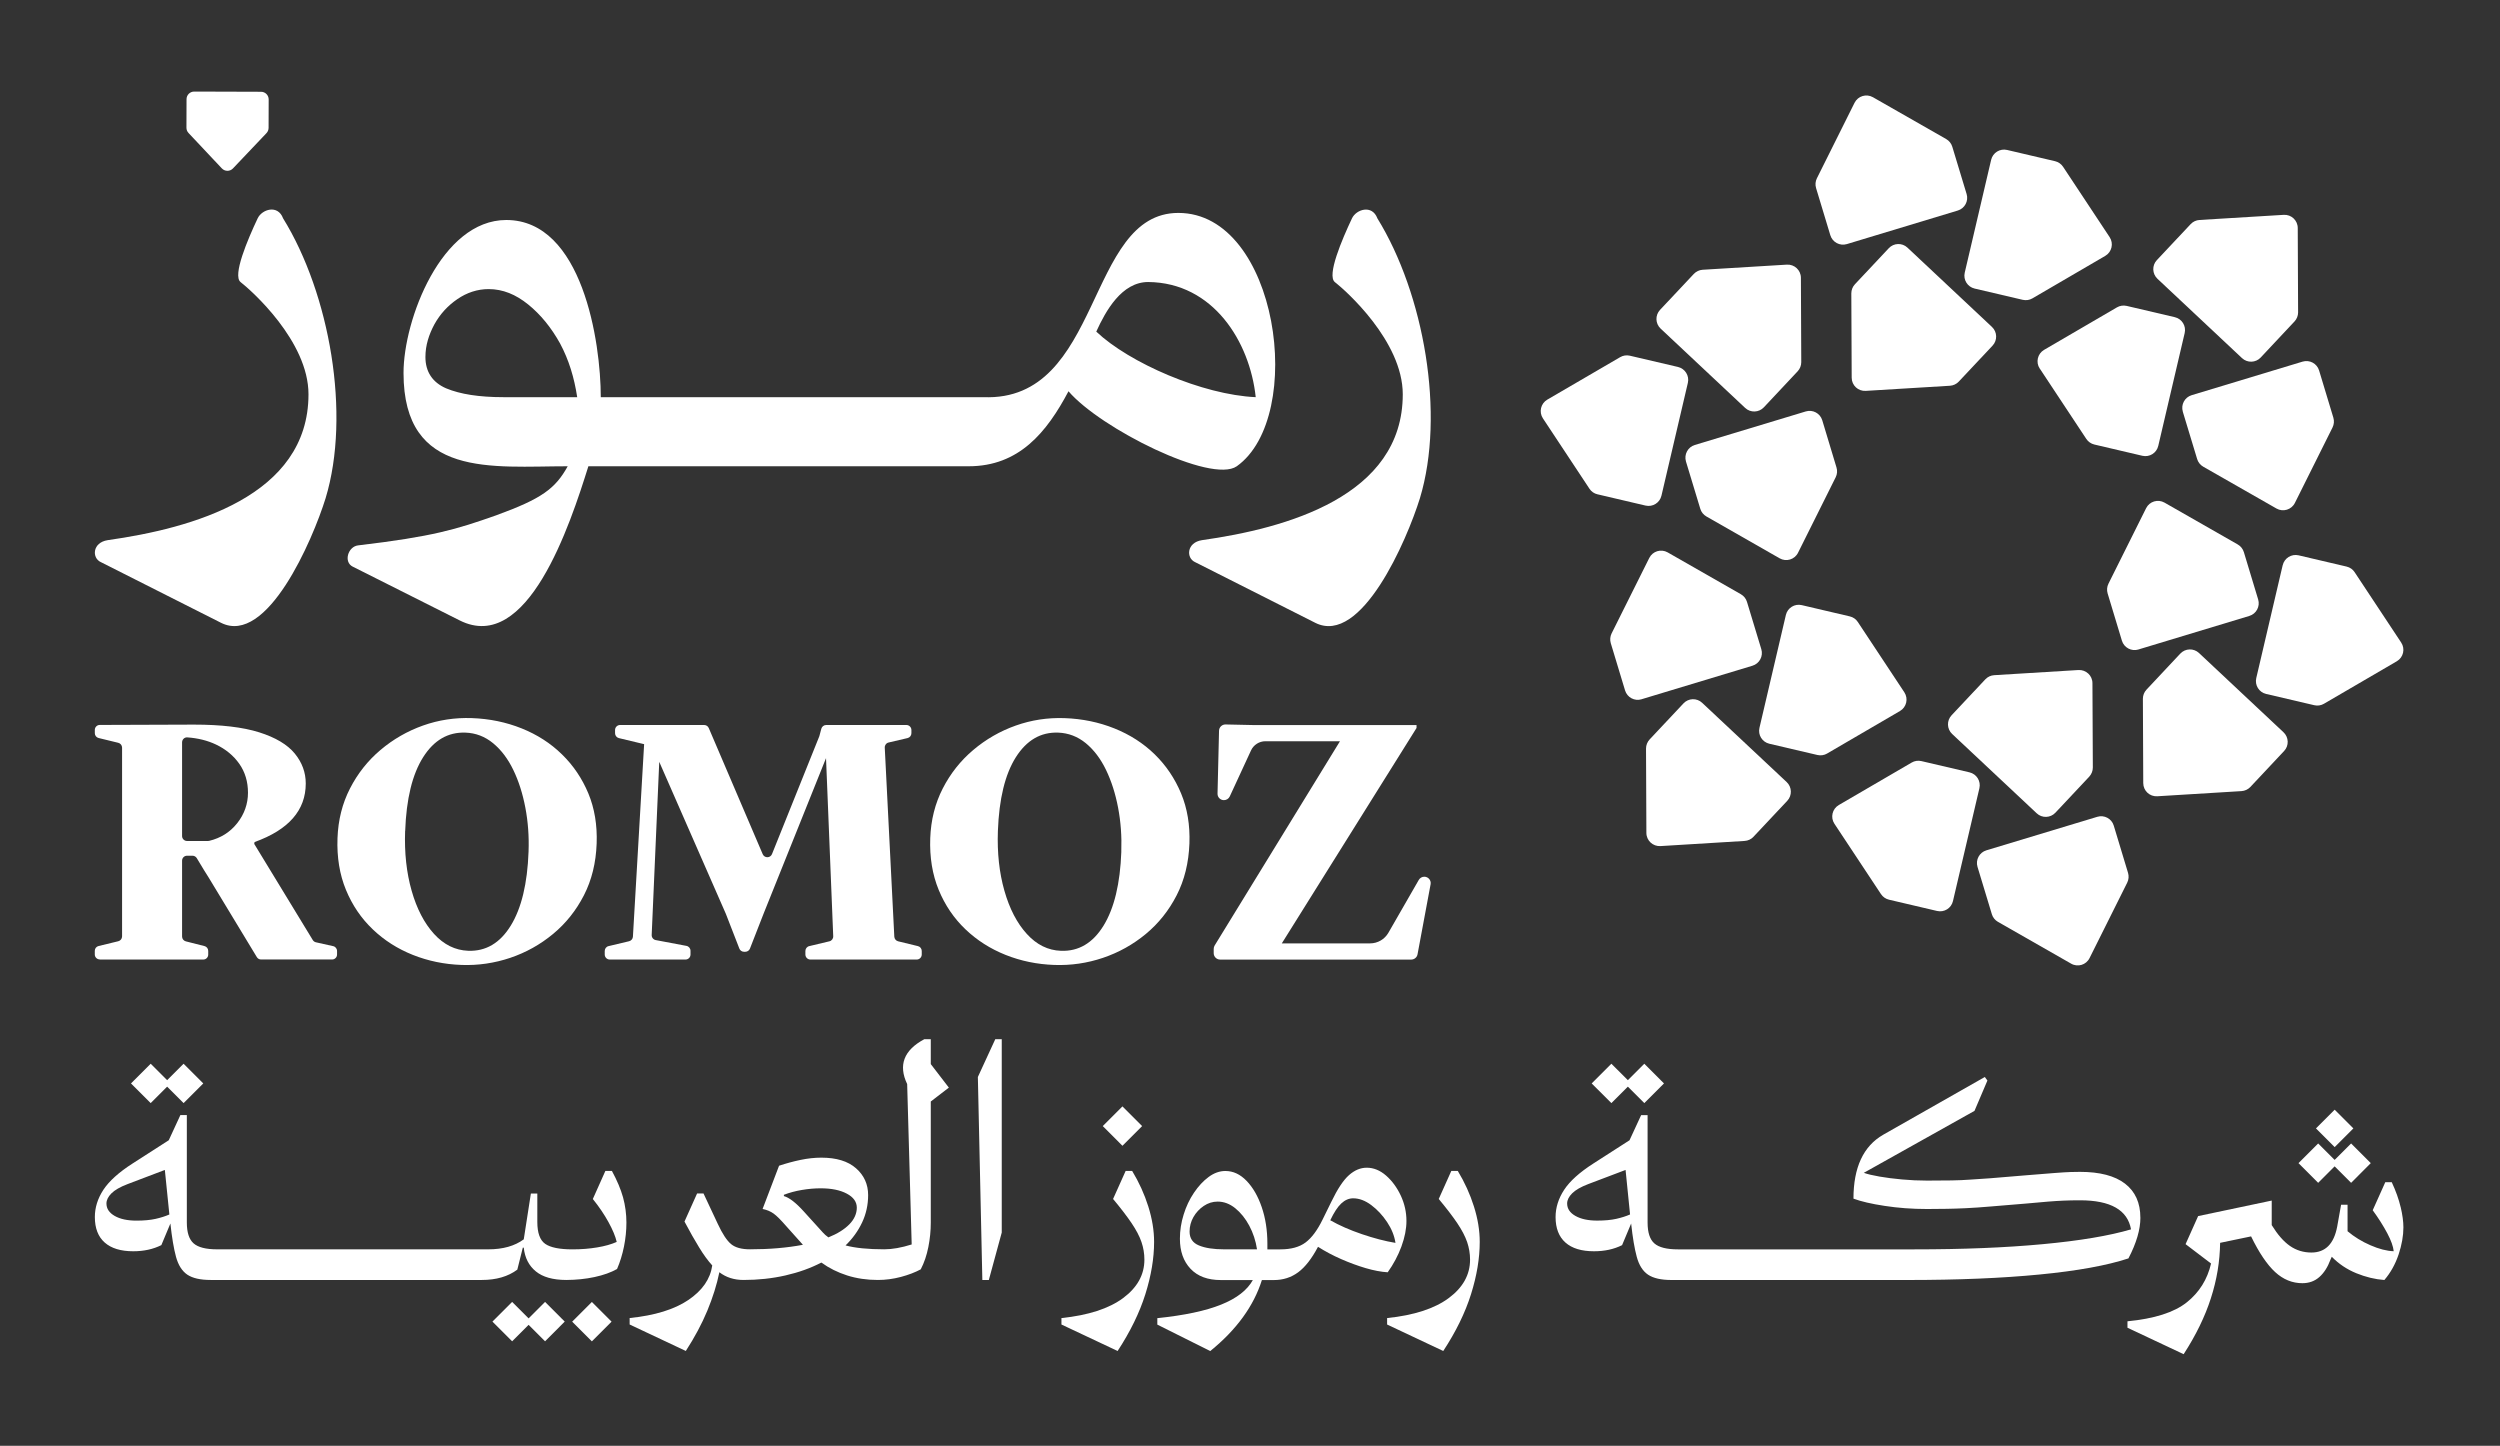 <svg width="83" height="48" viewBox="0 0 83 48" fill="none" xmlns="http://www.w3.org/2000/svg">
<rect x="0" y="0" width="83" height="48" fill="#333333" stroke="none"/>
<path d="M3.313 31.857H6.749C6.84 31.857 6.913 31.783 6.913 31.693V31.57C6.913 31.494 6.862 31.428 6.789 31.41L6.169 31.253C6.096 31.234 6.045 31.168 6.045 31.093V28.574C6.045 28.483 6.118 28.41 6.209 28.41H6.391C6.449 28.41 6.503 28.441 6.533 28.49C6.632 28.655 6.712 28.787 6.772 28.886C6.841 29 6.892 29.081 6.925 29.13L8.527 31.776C8.557 31.826 8.61 31.855 8.667 31.855H11.026C11.116 31.855 11.19 31.782 11.19 31.691V31.572C11.19 31.495 11.136 31.428 11.061 31.412L10.488 31.284C10.444 31.274 10.407 31.247 10.384 31.209L8.44 28.017L8.452 27.956C9.585 27.549 10.151 26.9 10.151 26.012C10.151 25.646 10.029 25.313 9.785 25.016C9.541 24.719 9.147 24.484 8.605 24.313C8.063 24.142 7.34 24.057 6.436 24.057L3.312 24.068C3.221 24.068 3.148 24.142 3.148 24.233V24.342C3.148 24.418 3.2 24.484 3.274 24.502L3.927 24.661C4 24.679 4.053 24.745 4.053 24.821V31.089C4.053 31.165 4 31.231 3.927 31.249L3.273 31.408C3.199 31.425 3.147 31.491 3.147 31.567V31.689C3.147 31.779 3.221 31.853 3.312 31.853L3.313 31.857ZM6.045 24.646C6.045 24.552 6.124 24.474 6.218 24.481C6.572 24.506 6.889 24.585 7.17 24.718C7.495 24.873 7.754 25.087 7.946 25.36C8.137 25.633 8.233 25.953 8.233 26.319C8.233 26.685 8.113 27.032 7.872 27.334C7.637 27.629 7.328 27.824 6.946 27.916C6.933 27.919 6.917 27.921 6.903 27.921H6.21C6.119 27.921 6.045 27.847 6.045 27.757V24.646V24.646Z" fill="white"/>
<path d="M12.374 30.853C12.756 31.218 13.2 31.501 13.707 31.703C14.213 31.904 14.751 32.016 15.321 32.036C15.875 32.056 16.414 31.977 16.938 31.801C17.462 31.624 17.936 31.36 18.361 31.008C18.785 30.657 19.127 30.229 19.386 29.724C19.645 29.22 19.786 28.646 19.809 28.003C19.831 27.392 19.739 26.838 19.533 26.341C19.326 25.845 19.034 25.412 18.656 25.044C18.279 24.675 17.832 24.388 17.318 24.182C16.803 23.976 16.253 23.862 15.667 23.841C15.104 23.821 14.564 23.903 14.043 24.088C13.523 24.273 13.053 24.544 12.632 24.899C12.211 25.255 11.874 25.681 11.62 26.177C11.365 26.673 11.227 27.223 11.205 27.826C11.182 28.461 11.275 29.033 11.485 29.542C11.695 30.051 11.991 30.488 12.374 30.852V30.853ZM13.452 27.589C13.49 26.523 13.689 25.706 14.048 25.14C14.406 24.574 14.875 24.302 15.453 24.323C15.795 24.335 16.101 24.453 16.37 24.674C16.639 24.896 16.863 25.192 17.041 25.56C17.22 25.93 17.353 26.348 17.442 26.816C17.531 27.284 17.567 27.77 17.548 28.275C17.51 29.333 17.313 30.152 16.958 30.73C16.602 31.309 16.131 31.587 15.545 31.566C15.114 31.55 14.735 31.363 14.409 31.005C14.084 30.647 13.836 30.169 13.666 29.571C13.496 28.974 13.424 28.314 13.45 27.588L13.452 27.589Z" fill="white"/>
<path d="M39.489 28.003C39.511 27.393 39.419 26.839 39.212 26.342C39.005 25.845 38.714 25.413 38.336 25.044C37.958 24.676 37.512 24.389 36.997 24.183C36.483 23.977 35.933 23.863 35.346 23.842C34.784 23.822 34.243 23.904 33.722 24.089C33.202 24.274 32.732 24.544 32.311 24.9C31.89 25.256 31.553 25.682 31.299 26.178C31.045 26.674 30.906 27.224 30.884 27.827C30.861 28.462 30.955 29.034 31.164 29.543C31.374 30.052 31.671 30.489 32.053 30.853C32.435 31.218 32.88 31.501 33.386 31.703C33.892 31.905 34.431 32.016 35 32.036C35.554 32.056 36.093 31.978 36.617 31.801C37.141 31.624 37.615 31.36 38.04 31.009C38.465 30.657 38.806 30.229 39.065 29.724C39.324 29.22 39.465 28.646 39.489 28.003V28.003ZM37.228 28.276C37.19 29.334 36.993 30.153 36.638 30.731C36.282 31.31 35.811 31.588 35.225 31.567C34.794 31.552 34.415 31.364 34.09 31.006C33.764 30.648 33.516 30.17 33.346 29.572C33.176 28.975 33.104 28.314 33.13 27.59C33.169 26.523 33.368 25.706 33.726 25.14C34.085 24.574 34.553 24.302 35.132 24.323C35.474 24.336 35.779 24.453 36.049 24.674C36.318 24.896 36.542 25.192 36.72 25.561C36.898 25.93 37.032 26.349 37.121 26.816C37.21 27.284 37.245 27.771 37.227 28.275L37.228 28.276Z" fill="white"/>
<path d="M27.535 31.252L26.868 31.411C26.792 31.428 26.739 31.495 26.739 31.573V31.69C26.739 31.782 26.814 31.857 26.905 31.857H30.435C30.527 31.857 30.602 31.782 30.602 31.69V31.572C30.602 31.495 30.549 31.428 30.475 31.411L29.817 31.251C29.746 31.233 29.695 31.171 29.691 31.098L29.374 24.821C29.37 24.741 29.424 24.669 29.503 24.651L30.131 24.504C30.206 24.487 30.259 24.42 30.259 24.342V24.237C30.259 24.145 30.184 24.07 30.093 24.07H27.429C27.354 24.07 27.288 24.121 27.268 24.194L27.206 24.427C27.205 24.434 27.202 24.441 27.2 24.447L25.63 28.356C25.574 28.493 25.381 28.495 25.322 28.359L23.531 24.171C23.505 24.11 23.445 24.07 23.378 24.07H20.586C20.494 24.07 20.42 24.145 20.42 24.237V24.343C20.42 24.42 20.473 24.487 20.547 24.505L21.385 24.706L21.013 31.097C21.009 31.17 20.957 31.232 20.886 31.249L20.205 31.411C20.13 31.428 20.077 31.495 20.077 31.573V31.69C20.077 31.782 20.152 31.857 20.244 31.857H22.759C22.851 31.857 22.925 31.782 22.925 31.69V31.567C22.925 31.487 22.868 31.418 22.79 31.403L21.771 31.211C21.69 31.196 21.632 31.123 21.636 31.04L21.887 25.293L24.099 30.341L24.547 31.494C24.571 31.557 24.634 31.599 24.702 31.599H24.743C24.812 31.599 24.873 31.557 24.898 31.494L25.358 30.316L27.424 25.17L27.663 31.083C27.666 31.163 27.613 31.234 27.536 31.252L27.535 31.252Z" fill="white"/>
<path d="M40.295 31.502V31.645C40.295 31.762 40.39 31.858 40.508 31.858H46.853C46.955 31.858 47.044 31.785 47.062 31.684L47.496 29.358C47.521 29.228 47.42 29.107 47.287 29.107C47.211 29.107 47.141 29.148 47.103 29.214L46.094 30.969C45.969 31.186 45.738 31.32 45.488 31.32H42.556L47.029 24.169V24.072H41.614L40.69 24.052C40.573 24.049 40.475 24.142 40.472 24.259L40.422 26.348C40.418 26.467 40.514 26.565 40.634 26.565H40.635C40.718 26.565 40.793 26.517 40.828 26.442L41.534 24.914C41.62 24.728 41.807 24.609 42.012 24.609H44.487L40.326 31.391C40.306 31.425 40.295 31.463 40.295 31.503V31.502Z" fill="white"/>
<path d="M63.327 8.221C63.151 8.055 62.873 8.063 62.707 8.241L61.583 9.438C61.506 9.52 61.464 9.628 61.464 9.74L61.476 12.541C61.477 12.794 61.691 12.993 61.942 12.977C62.874 12.921 63.806 12.864 64.738 12.807C64.85 12.8 64.954 12.751 65.031 12.669C65.405 12.272 65.779 11.873 66.153 11.475C66.319 11.299 66.311 11.021 66.133 10.854L63.327 8.221V8.221Z" fill="white"/>
<path d="M60.767 7.81C60.837 8.042 61.083 8.174 61.315 8.104L64.998 6.99C65.23 6.92 65.362 6.675 65.292 6.443L64.816 4.871C64.784 4.764 64.711 4.673 64.614 4.617L62.182 3.228C61.963 3.103 61.684 3.187 61.571 3.413C61.154 4.249 60.738 5.083 60.321 5.919C60.271 6.02 60.261 6.135 60.293 6.242C60.451 6.765 60.608 7.288 60.767 7.811L60.767 7.81Z" fill="white"/>
<path d="M65.556 9.58L67.155 9.954C67.264 9.979 67.379 9.963 67.476 9.906L69.895 8.495C70.113 8.368 70.179 8.083 70.04 7.873C69.525 7.094 69.01 6.316 68.495 5.538C68.433 5.444 68.338 5.378 68.229 5.352C67.698 5.228 67.165 5.103 66.634 4.978C66.397 4.923 66.162 5.07 66.106 5.306L65.229 9.053C65.174 9.289 65.321 9.525 65.557 9.58H65.556Z" fill="white"/>
<path d="M67.721 12.237C68.236 13.016 68.751 13.795 69.266 14.573C69.327 14.666 69.423 14.732 69.532 14.758C70.063 14.882 70.595 15.007 71.127 15.132C71.363 15.187 71.599 15.04 71.654 14.805L72.531 11.058C72.587 10.821 72.44 10.585 72.203 10.53L70.605 10.156C70.495 10.131 70.38 10.148 70.284 10.204L67.864 11.615C67.646 11.743 67.58 12.027 67.719 12.237H67.721Z" fill="white"/>
<path d="M74.434 11.889C74.611 12.055 74.889 12.047 75.055 11.87L76.178 10.672C76.255 10.59 76.297 10.482 76.297 10.37L76.285 7.569C76.284 7.316 76.071 7.117 75.819 7.133C74.887 7.189 73.955 7.246 73.023 7.303C72.911 7.31 72.807 7.359 72.73 7.441C72.356 7.838 71.982 8.237 71.608 8.635C71.442 8.811 71.451 9.089 71.628 9.256L74.434 11.889V11.889Z" fill="white"/>
<path d="M72.469 13.668L72.945 15.239C72.977 15.347 73.05 15.438 73.147 15.494L75.579 16.883C75.797 17.008 76.077 16.924 76.19 16.698C76.607 15.862 77.023 15.028 77.44 14.192C77.49 14.091 77.5 13.976 77.468 13.869C77.31 13.346 77.152 12.823 76.994 12.3C76.924 12.068 76.678 11.936 76.446 12.006L72.763 13.12C72.531 13.19 72.4 13.436 72.47 13.668L72.469 13.668Z" fill="white"/>
<path d="M70.995 21.563L74.678 20.449C74.91 20.379 75.041 20.134 74.971 19.902L74.496 18.33C74.463 18.223 74.391 18.132 74.293 18.076L71.862 16.687C71.643 16.562 71.363 16.646 71.251 16.872C70.834 17.708 70.418 18.542 70.001 19.378C69.951 19.479 69.941 19.594 69.973 19.701C70.131 20.224 70.289 20.747 70.447 21.27C70.517 21.502 70.763 21.634 70.995 21.564V21.563Z" fill="white"/>
<path d="M75.785 18.765L74.908 22.512C74.853 22.748 74.999 22.984 75.235 23.039L76.834 23.413C76.943 23.439 77.058 23.422 77.155 23.365L79.574 21.954C79.793 21.826 79.859 21.542 79.719 21.332C79.204 20.553 78.69 19.774 78.174 18.997C78.113 18.903 78.018 18.837 77.909 18.811C77.377 18.687 76.845 18.562 76.314 18.437C76.077 18.382 75.841 18.529 75.786 18.765H75.785Z" fill="white"/>
<path d="M71.622 26.436C72.554 26.379 73.486 26.322 74.417 26.265C74.53 26.258 74.634 26.209 74.711 26.128C75.085 25.73 75.459 25.331 75.833 24.933C75.999 24.757 75.99 24.479 75.813 24.312L73.007 21.68C72.83 21.514 72.552 21.522 72.386 21.7L71.263 22.897C71.186 22.979 71.144 23.087 71.144 23.199L71.156 26C71.157 26.253 71.37 26.452 71.622 26.436V26.436Z" fill="white"/>
<path d="M64.792 23.748C64.626 23.924 64.635 24.203 64.812 24.369L67.619 27.002C67.795 27.168 68.073 27.159 68.239 26.982L69.363 25.785C69.439 25.702 69.482 25.594 69.482 25.482L69.469 22.681C69.469 22.428 69.255 22.23 69.003 22.245C68.072 22.302 67.139 22.359 66.208 22.416C66.096 22.422 65.991 22.471 65.914 22.553C65.54 22.951 65.166 23.349 64.792 23.747V23.748Z" fill="white"/>
<path d="M66.129 30.351C66.161 30.458 66.234 30.549 66.331 30.605L68.763 31.994C68.982 32.12 69.261 32.035 69.373 31.809C69.79 30.974 70.207 30.139 70.624 29.303C70.674 29.203 70.683 29.087 70.651 28.98C70.493 28.457 70.336 27.934 70.177 27.411C70.108 27.179 69.862 27.047 69.63 27.118L65.947 28.231C65.715 28.301 65.583 28.547 65.653 28.779L66.129 30.35V30.351Z" fill="white"/>
<path d="M62.45 29.685C62.511 29.779 62.607 29.845 62.716 29.87C63.247 29.994 63.779 30.12 64.311 30.244C64.547 30.299 64.783 30.153 64.838 29.917L65.716 26.17C65.771 25.933 65.624 25.698 65.388 25.642L63.789 25.268C63.68 25.243 63.564 25.26 63.468 25.317L61.048 26.727C60.83 26.855 60.764 27.139 60.903 27.349C61.419 28.128 61.933 28.907 62.449 29.685H62.45Z" fill="white"/>
<path d="M60.66 25.017L63.079 23.606C63.297 23.479 63.363 23.195 63.224 22.984C62.709 22.206 62.194 21.427 61.679 20.649C61.618 20.555 61.522 20.489 61.413 20.464C60.882 20.339 60.35 20.214 59.818 20.09C59.582 20.035 59.346 20.181 59.291 20.417L58.414 24.164C58.358 24.4 58.505 24.636 58.742 24.692L60.34 25.066C60.45 25.091 60.565 25.074 60.661 25.017H60.66Z" fill="white"/>
<path d="M58.215 27.781C58.59 27.383 58.964 26.985 59.337 26.587C59.503 26.41 59.495 26.132 59.318 25.965L56.511 23.333C56.335 23.167 56.057 23.175 55.891 23.353L54.767 24.55C54.691 24.632 54.648 24.741 54.648 24.853L54.66 27.654C54.661 27.906 54.875 28.105 55.127 28.09C56.058 28.033 56.991 27.976 57.922 27.919C58.034 27.912 58.139 27.863 58.215 27.782V27.781Z" fill="white"/>
<path d="M54.499 23.215L58.182 22.102C58.414 22.032 58.546 21.786 58.476 21.554L58 19.983C57.968 19.875 57.895 19.785 57.798 19.729L55.366 18.339C55.147 18.214 54.868 18.299 54.756 18.524C54.339 19.36 53.922 20.195 53.505 21.03C53.456 21.13 53.446 21.246 53.478 21.354C53.636 21.877 53.794 22.4 53.952 22.922C54.022 23.154 54.267 23.287 54.499 23.216V23.215Z" fill="white"/>
<path d="M55.974 15.322L56.45 16.893C56.482 17 56.555 17.091 56.653 17.147L59.084 18.536C59.303 18.662 59.583 18.577 59.695 18.351C60.112 17.516 60.528 16.681 60.945 15.845C60.995 15.745 61.005 15.63 60.972 15.522C60.814 14.999 60.657 14.476 60.499 13.953C60.429 13.721 60.183 13.589 59.951 13.66L56.268 14.773C56.036 14.843 55.905 15.089 55.974 15.321V15.322Z" fill="white"/>
<path d="M53.037 16.411C53.569 16.535 54.101 16.661 54.632 16.785C54.869 16.84 55.104 16.694 55.16 16.458L56.037 12.711C56.092 12.474 55.945 12.239 55.709 12.183L54.11 11.809C54.001 11.784 53.886 11.801 53.789 11.858L51.37 13.268C51.152 13.396 51.086 13.68 51.225 13.89C51.74 14.669 52.255 15.448 52.77 16.226C52.831 16.32 52.926 16.386 53.035 16.411H53.037Z" fill="white"/>
<path d="M57.939 13.543C58.116 13.709 58.394 13.7 58.56 13.523L59.683 12.326C59.76 12.243 59.802 12.135 59.802 12.023L59.79 9.222C59.789 8.97 59.576 8.771 59.324 8.786C58.392 8.843 57.46 8.9 56.528 8.956C56.416 8.963 56.312 9.013 56.235 9.094C55.861 9.492 55.487 9.89 55.113 10.288C54.947 10.465 54.956 10.743 55.132 10.909L57.938 13.542L57.939 13.543Z" fill="white"/>
<path d="M7.366 5.591C7.465 5.697 7.634 5.698 7.734 5.592C8.105 5.201 8.476 4.811 8.847 4.42C8.892 4.373 8.916 4.311 8.917 4.247C8.918 3.932 8.919 3.616 8.92 3.301C8.92 3.161 8.807 3.047 8.667 3.047L6.447 3.04C6.307 3.04 6.193 3.153 6.193 3.293L6.19 4.24C6.19 4.305 6.214 4.368 6.259 4.415L7.366 5.592L7.366 5.591Z" fill="white"/>
<path d="M11.712 18.813L15.26 20.597C17.515 21.735 18.927 17.421 19.534 15.48H32.16C33.827 15.48 34.748 14.363 35.474 12.99C36.532 14.225 40.218 16.069 41.061 15.48C43.374 13.834 42.434 7.069 39.121 7.069C36.043 7.069 36.611 13.343 32.65 13.186H19.946C19.946 11.363 19.338 7.304 16.809 7.304C14.652 7.304 13.397 10.617 13.397 12.382C13.397 15.892 16.338 15.48 18.848 15.48C18.436 16.225 17.985 16.558 16.475 17.108C15.142 17.578 14.377 17.813 11.887 18.107C11.554 18.147 11.398 18.657 11.711 18.813H11.712ZM38.121 9.363C40.278 9.383 41.494 11.343 41.69 13.186C39.925 13.108 37.494 12.049 36.396 11.01C36.709 10.323 37.239 9.363 38.121 9.363ZM16.711 13.186C15.907 13.186 15.28 13.088 14.81 12.892C14.359 12.696 14.124 12.343 14.124 11.853C14.124 11.461 14.241 11.108 14.418 10.775C14.614 10.421 14.869 10.147 15.183 9.932C15.496 9.716 15.849 9.598 16.222 9.598C16.693 9.598 17.123 9.775 17.535 10.108C17.947 10.441 18.3 10.873 18.594 11.402C18.888 11.951 19.065 12.54 19.163 13.186H16.712H16.711Z" fill="white"/>
<path d="M3.34 18.658L7.34 20.678C8.869 21.443 10.378 17.933 10.81 16.541C11.653 13.757 10.947 9.757 9.398 7.248C9.222 6.777 8.693 6.953 8.555 7.248C8.222 7.953 7.712 9.149 7.987 9.365C8.34 9.639 10.242 11.325 10.242 13.09C10.242 16.483 6.36 17.541 3.576 17.933C3.066 18.012 3.047 18.521 3.341 18.659L3.34 18.658Z" fill="white"/>
<path d="M46.572 13.091C46.572 16.483 42.689 17.541 39.906 17.933C39.395 18.012 39.376 18.522 39.67 18.659L43.67 20.679C45.199 21.444 46.709 17.934 47.141 16.542C47.984 13.758 47.278 9.758 45.729 7.249C45.552 6.778 45.023 6.954 44.886 7.249C44.553 7.954 44.042 9.15 44.318 9.366C44.671 9.64 46.572 11.326 46.572 13.091L46.572 13.091Z" fill="white"/>
<path d="M5.549 35.862L5.003 35.316L4.349 35.97L5.003 36.623L5.549 36.077L6.095 36.623L6.749 35.97L6.095 35.316L5.549 35.862Z" fill="white"/>
<path d="M17.55 43.77L17.003 43.224L16.349 43.877L17.003 44.531L17.55 43.985L18.096 44.531L18.749 43.877L18.096 43.224L17.55 43.77Z" fill="white"/>
<path d="M20.314 38.874H20.099L19.682 39.807C19.889 40.064 20.062 40.32 20.201 40.573C20.341 40.827 20.432 41.046 20.475 41.232C20.296 41.311 20.08 41.372 19.827 41.414C19.573 41.457 19.3 41.479 19.007 41.479C18.579 41.479 18.277 41.418 18.102 41.297C17.927 41.175 17.839 40.933 17.839 40.568V39.625H17.625L17.389 41.146C17.089 41.367 16.697 41.478 16.21 41.478H7.21C6.838 41.478 6.578 41.412 6.428 41.28C6.278 41.148 6.203 40.917 6.203 40.589V37.02H5.989L5.603 37.856L4.403 38.627C3.946 38.92 3.623 39.212 3.433 39.5C3.243 39.79 3.149 40.092 3.149 40.406C3.149 40.777 3.258 41.059 3.476 41.252C3.694 41.445 4.01 41.542 4.424 41.542C4.774 41.542 5.085 41.474 5.357 41.338L5.657 40.62C5.707 41.085 5.769 41.454 5.844 41.729C5.92 42.004 6.044 42.2 6.219 42.319C6.394 42.436 6.653 42.495 6.995 42.495H15.996C16.475 42.495 16.868 42.381 17.175 42.152L17.357 41.423H17.389C17.424 41.759 17.559 42.022 17.791 42.211C18.021 42.399 18.355 42.493 18.793 42.495C18.793 42.495 18.797 42.495 18.799 42.495C18.8 42.495 18.802 42.495 18.803 42.495H18.804C19.128 42.493 19.439 42.462 19.735 42.399C20.036 42.334 20.285 42.245 20.486 42.131C20.585 41.903 20.662 41.654 20.716 41.386C20.77 41.118 20.797 40.852 20.797 40.588C20.797 40.302 20.759 40.023 20.685 39.752C20.609 39.481 20.486 39.188 20.315 38.874L20.314 38.874ZM5.168 40.466C4.993 40.505 4.781 40.525 4.531 40.525C4.231 40.525 3.99 40.473 3.808 40.369C3.626 40.265 3.534 40.128 3.534 39.956C3.534 39.842 3.59 39.73 3.7 39.619C3.811 39.509 3.987 39.407 4.231 39.314L5.473 38.842L5.623 40.321C5.494 40.378 5.343 40.426 5.168 40.466H5.168Z" fill="white"/>
<path d="M19.65 43.225L18.996 43.879L19.65 44.533L20.304 43.879L19.65 43.225Z" fill="white"/>
<path d="M30.9 34.502H30.686C30.007 34.866 29.818 35.363 30.118 35.991L30.268 41.316C29.925 41.424 29.622 41.477 29.357 41.477C28.822 41.477 28.393 41.434 28.072 41.348C28.308 41.12 28.491 40.865 28.624 40.582C28.756 40.3 28.822 39.998 28.822 39.677C28.822 39.319 28.688 39.023 28.42 38.787C28.152 38.551 27.768 38.434 27.268 38.434C27.047 38.434 26.816 38.459 26.577 38.509C26.338 38.559 26.1 38.624 25.865 38.702L25.318 40.138C25.461 40.166 25.584 40.219 25.687 40.293C25.791 40.368 25.931 40.51 26.11 40.716L26.657 41.327C26.136 41.427 25.55 41.477 24.9 41.477C24.621 41.477 24.412 41.42 24.273 41.305C24.134 41.191 23.985 40.966 23.829 40.63L23.357 39.624H23.143L22.725 40.556C22.903 40.892 23.066 41.179 23.213 41.418C23.359 41.658 23.504 41.856 23.647 42.013C23.582 42.463 23.318 42.845 22.854 43.159C22.39 43.473 21.74 43.674 20.904 43.759V43.973L22.769 44.852C23.061 44.402 23.299 43.957 23.482 43.518C23.664 43.079 23.798 42.652 23.883 42.238C24.104 42.409 24.372 42.495 24.686 42.495C25.173 42.495 25.635 42.445 26.074 42.345C26.514 42.245 26.912 42.103 27.269 41.917C27.526 42.103 27.812 42.245 28.126 42.345C28.44 42.445 28.78 42.495 29.144 42.495C29.401 42.495 29.656 42.461 29.91 42.394C30.164 42.326 30.383 42.242 30.569 42.142C30.684 41.921 30.767 41.674 30.821 41.402C30.875 41.131 30.902 40.859 30.902 40.588V36.57L31.502 36.109L30.902 35.328V34.502H30.9ZM27.311 40.91L26.689 40.224C26.425 39.931 26.203 39.76 26.025 39.71V39.667C26.211 39.595 26.411 39.542 26.625 39.506C26.839 39.47 27.047 39.452 27.246 39.452C27.603 39.452 27.893 39.511 28.114 39.629C28.335 39.746 28.446 39.902 28.446 40.095C28.446 40.288 28.364 40.479 28.199 40.647C28.035 40.815 27.803 40.96 27.503 41.081C27.431 41.031 27.367 40.974 27.31 40.91H27.311Z" fill="white"/>
<path d="M32.465 35.756L32.614 42.496H32.829L33.258 40.92V34.502H33.043L32.465 35.756Z" fill="white"/>
<path d="M37.586 38.874H37.372L36.954 39.806C37.211 40.114 37.416 40.382 37.57 40.61C37.724 40.839 37.833 41.047 37.897 41.236C37.962 41.426 37.994 41.62 37.994 41.821C37.994 42.321 37.758 42.746 37.287 43.096C36.815 43.446 36.133 43.667 35.24 43.76V43.974L37.105 44.853C37.526 44.21 37.833 43.581 38.026 42.967C38.219 42.352 38.316 41.773 38.316 41.231C38.316 40.852 38.251 40.46 38.123 40.053C37.995 39.646 37.816 39.253 37.587 38.874H37.586Z" fill="white"/>
<path d="M37.265 36.732L36.612 37.386L37.265 38.04L37.919 37.386L37.265 36.732Z" fill="white"/>
<path d="M46.528 41.382C46.638 41.081 46.694 40.8 46.694 40.535C46.694 40.243 46.631 39.962 46.506 39.694C46.381 39.427 46.218 39.205 46.019 39.03C45.818 38.855 45.604 38.768 45.376 38.768C45.168 38.768 44.972 38.85 44.787 39.014C44.601 39.178 44.404 39.475 44.198 39.903L43.908 40.493C43.737 40.843 43.55 41.095 43.346 41.249C43.142 41.403 42.862 41.479 42.505 41.479H42.077V41.286C42.077 40.843 42.014 40.44 41.889 40.076C41.764 39.712 41.596 39.421 41.385 39.203C41.174 38.985 40.941 38.877 40.683 38.877C40.491 38.877 40.305 38.943 40.127 39.075C39.948 39.207 39.786 39.382 39.639 39.6C39.492 39.818 39.378 40.059 39.297 40.324C39.214 40.588 39.173 40.856 39.173 41.128C39.173 41.542 39.29 41.874 39.526 42.124C39.762 42.374 40.097 42.498 40.534 42.498H41.594C41.408 42.834 41.058 43.105 40.544 43.312C40.03 43.52 39.323 43.67 38.423 43.763V43.977L40.18 44.855C41.052 44.148 41.623 43.362 41.895 42.498H42.291C42.598 42.498 42.867 42.412 43.099 42.24C43.331 42.069 43.551 41.786 43.758 41.394C43.994 41.545 44.249 41.68 44.524 41.801C44.799 41.922 45.071 42.022 45.338 42.101C45.606 42.18 45.85 42.226 46.072 42.24C46.265 41.969 46.417 41.683 46.528 41.383V41.382ZM40.64 41.478C40.29 41.478 40.011 41.435 39.805 41.349C39.597 41.264 39.494 41.11 39.494 40.889C39.494 40.718 39.537 40.556 39.622 40.406C39.708 40.257 39.822 40.133 39.965 40.037C40.107 39.941 40.261 39.893 40.425 39.893C40.633 39.893 40.827 39.966 41.009 40.112C41.191 40.259 41.346 40.452 41.475 40.691C41.603 40.93 41.69 41.193 41.733 41.478H40.64L40.64 41.478ZM45.215 40.974C44.815 40.838 44.465 40.684 44.165 40.513C44.287 40.256 44.408 40.07 44.529 39.956C44.651 39.841 44.783 39.784 44.926 39.784C45.126 39.784 45.326 39.86 45.526 40.009C45.726 40.159 45.901 40.346 46.051 40.572C46.201 40.797 46.294 41.028 46.33 41.264C45.986 41.207 45.615 41.11 45.215 40.974Z" fill="white"/>
<path d="M48.398 38.874H48.184L47.766 39.806C48.023 40.114 48.228 40.382 48.382 40.61C48.535 40.839 48.644 41.047 48.709 41.236C48.773 41.426 48.806 41.62 48.806 41.821C48.806 42.321 48.57 42.746 48.098 43.096C47.627 43.446 46.945 43.667 46.052 43.76V43.974L47.916 44.853C48.338 44.21 48.645 43.581 48.838 42.967C49.031 42.352 49.127 41.773 49.127 41.231C49.127 40.852 49.063 40.46 48.934 40.053C48.806 39.646 48.627 39.253 48.398 38.874H48.398Z" fill="white"/>
<path d="M53.498 36.623L54.045 36.077L54.591 36.623L55.244 35.97L54.591 35.316L54.045 35.862L53.498 35.316L52.844 35.97L53.498 36.623Z" fill="white"/>
<path d="M71.06 40.427C71.06 39.934 70.89 39.558 70.551 39.297C70.211 39.036 69.713 38.906 69.056 38.906C68.971 38.906 68.867 38.908 68.745 38.911C68.624 38.915 68.445 38.926 68.209 38.944C67.973 38.961 67.642 38.988 67.213 39.024L66.056 39.12C65.82 39.135 65.606 39.149 65.413 39.163C65.22 39.178 65.013 39.186 64.792 39.19C64.57 39.194 64.299 39.196 63.978 39.196C63.699 39.196 63.422 39.183 63.148 39.158C62.873 39.133 62.622 39.101 62.398 39.062C62.173 39.023 61.999 38.981 61.878 38.938L65.553 36.881L65.982 35.874L65.896 35.756L62.521 37.674C61.863 38.053 61.535 38.76 61.535 39.795C61.784 39.888 62.131 39.969 62.574 40.036C63.016 40.104 63.485 40.139 63.978 40.139C64.213 40.139 64.429 40.137 64.626 40.133C64.822 40.13 65.037 40.123 65.269 40.112C65.501 40.101 65.785 40.082 66.12 40.053L67.278 39.957C67.578 39.928 67.818 39.907 68.001 39.893C68.183 39.878 68.353 39.868 68.51 39.861C68.668 39.854 68.85 39.85 69.057 39.85C70.072 39.85 70.636 40.172 70.75 40.815C70.022 41.029 69.043 41.193 67.814 41.307C66.586 41.422 65.168 41.479 63.561 41.479H55.707C55.335 41.479 55.075 41.413 54.925 41.281C54.775 41.149 54.7 40.918 54.7 40.59V37.022H54.486L54.1 37.857L52.9 38.628C52.443 38.921 52.119 39.212 51.93 39.501C51.74 39.791 51.645 40.093 51.645 40.407C51.645 40.778 51.755 41.06 51.973 41.253C52.191 41.446 52.506 41.542 52.921 41.542C53.271 41.542 53.582 41.475 53.853 41.339L54.154 40.621C54.204 41.086 54.266 41.455 54.341 41.73C54.416 42.005 54.541 42.202 54.716 42.32C54.891 42.437 55.15 42.496 55.492 42.496H63.336C65 42.496 66.459 42.436 67.712 42.314C68.966 42.193 69.95 42.014 70.664 41.779C70.929 41.272 71.061 40.821 71.061 40.429L71.06 40.427ZM53.664 40.465C53.489 40.504 53.276 40.524 53.026 40.524C52.726 40.524 52.486 40.472 52.303 40.368C52.121 40.265 52.029 40.127 52.029 39.956C52.029 39.842 52.085 39.729 52.195 39.619C52.306 39.508 52.483 39.406 52.726 39.313L53.969 38.842L54.118 40.32C53.989 40.377 53.838 40.425 53.663 40.465H53.664Z" fill="white"/>
<path d="M77.511 36.842L76.89 37.463L77.511 38.084L78.132 37.463L77.511 36.842Z" fill="white"/>
<path d="M76.963 39.27L77.51 38.723L78.057 39.27L78.71 38.616L78.057 37.963L77.51 38.509L76.963 37.963L76.31 38.616L76.963 39.27Z" fill="white"/>
<path d="M79.701 40.074C79.64 39.816 79.542 39.541 79.406 39.248H79.192L78.774 40.18C78.967 40.445 79.127 40.699 79.256 40.941C79.385 41.184 79.456 41.385 79.471 41.541C79.242 41.533 78.985 41.468 78.699 41.343C78.413 41.219 78.16 41.063 77.939 40.877V39.998H77.724L77.596 40.716C77.489 41.295 77.203 41.584 76.739 41.584C76.475 41.584 76.237 41.511 76.026 41.365C75.816 41.219 75.614 40.987 75.421 40.673V39.859L72.978 40.374L72.561 41.306L73.407 41.949C73.285 42.477 73.016 42.908 72.598 43.24C72.18 43.572 71.525 43.781 70.632 43.867V44.081L72.497 44.959C72.904 44.331 73.206 43.711 73.402 43.1C73.599 42.49 73.7 41.877 73.708 41.262L74.736 41.048C75 41.591 75.267 41.986 75.534 42.232C75.802 42.479 76.104 42.602 76.439 42.602C76.661 42.602 76.848 42.534 77.002 42.398C77.156 42.262 77.279 42.07 77.372 41.82L77.415 41.724C77.644 41.96 77.915 42.142 78.229 42.271C78.543 42.399 78.854 42.474 79.161 42.496C79.369 42.253 79.525 41.971 79.633 41.65C79.74 41.328 79.793 41.028 79.793 40.749C79.793 40.557 79.763 40.332 79.702 40.074L79.701 40.074Z" fill="white"/>
</svg>
